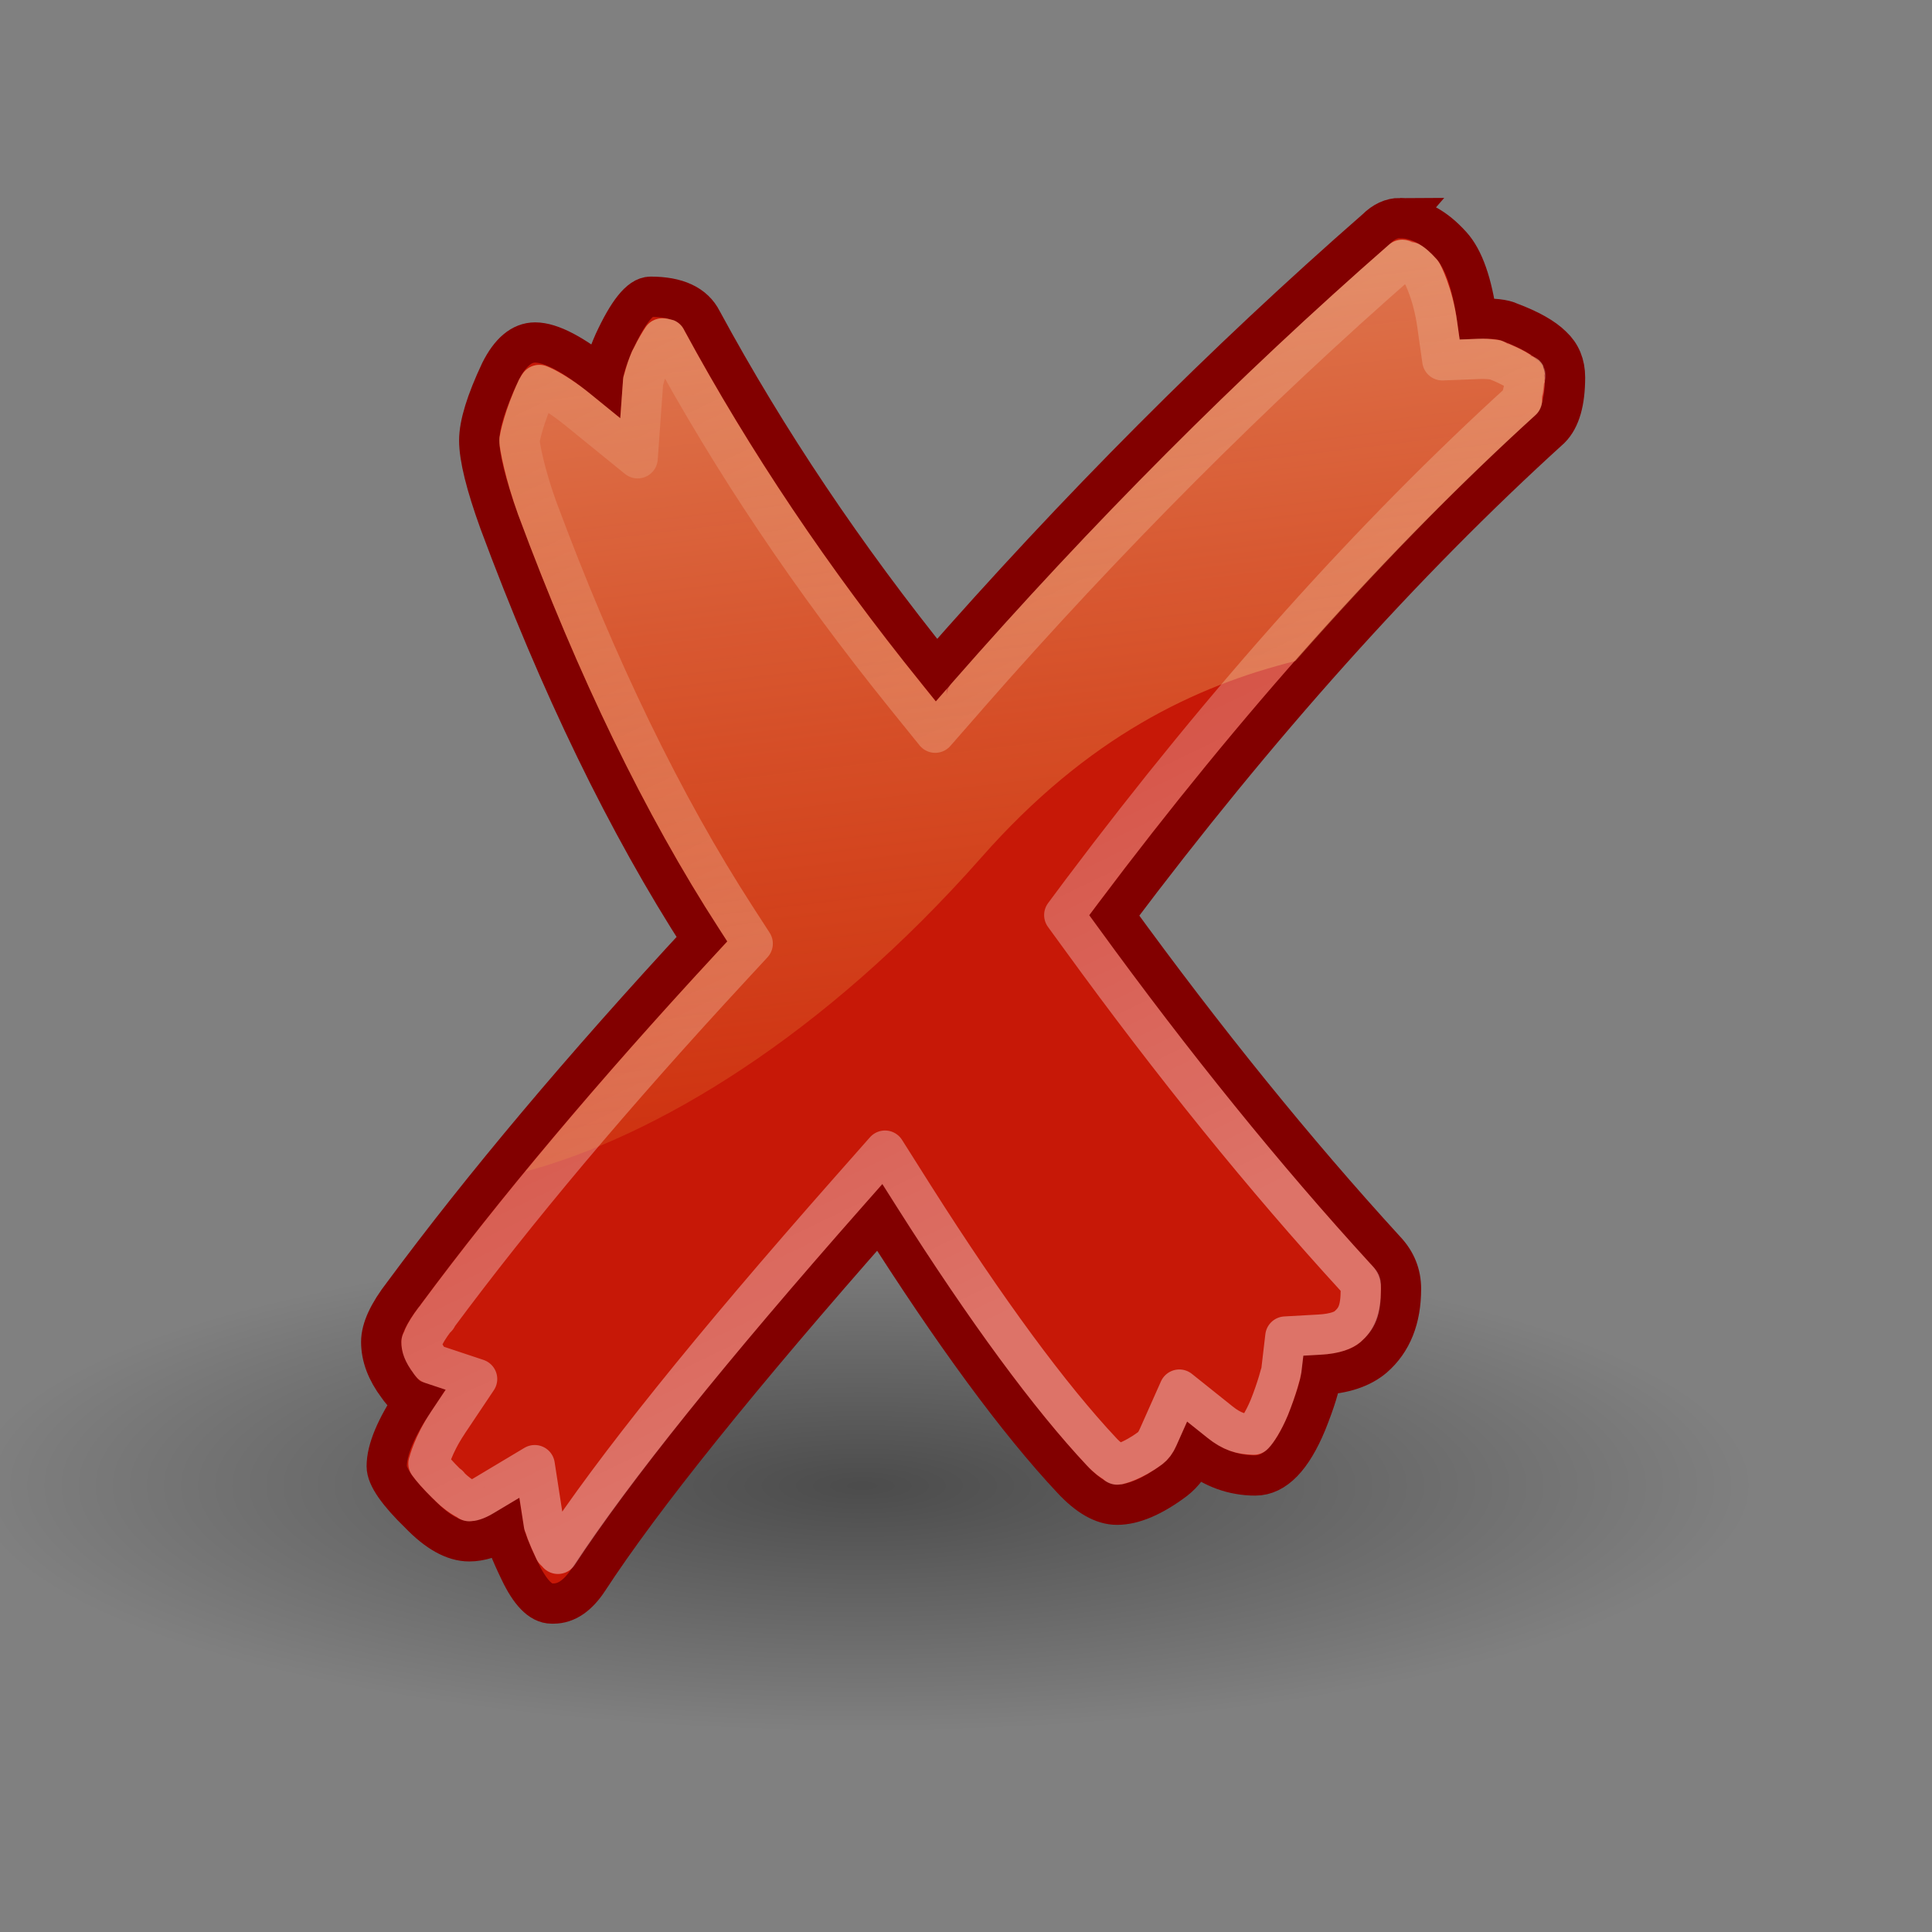 <?xml version="1.0" encoding="UTF-8" standalone="no"?>
<svg
   xmlns:dc="http://purl.org/dc/elements/1.1/"
   xmlns:cc="http://creativecommons.org/ns#"
   xmlns:rdf="http://www.w3.org/1999/02/22-rdf-syntax-ns#"
   xmlns:svg="http://www.w3.org/2000/svg"
   xmlns="http://www.w3.org/2000/svg"
   xmlns:xlink="http://www.w3.org/1999/xlink"
   xmlns:sodipodi="http://sodipodi.sourceforge.net/DTD/sodipodi-0.dtd"
   xmlns:inkscape="http://www.inkscape.org/namespaces/inkscape"
   inkscape:version="1.0 (4035a4fb49, 2020-05-01)"
   sodipodi:docname="not-ok.svg"
   id="svg35"
   version="1.1"
   height="48"
   width="48">
  <rect width="100%" height="100%" fill="#808080" stroke="none"/>
  <title
     id="title850">Tango style red failed icon</title>
  <sodipodi:namedview
     inkscape:document-rotation="0"
     inkscape:current-layer="svg35"
     inkscape:cy="-4.937872"
     inkscape:cx="-13.817096"
     inkscape:zoom="4"
     inkscape:guide-bbox="true"
     showguides="true"
     showgrid="false"
     id="namedview37"
     inkscape:window-height="480"
     inkscape:window-width="640"
     inkscape:pageshadow="2"
     inkscape:pageopacity="0"
     guidetolerance="10"
     gridtolerance="10"
     objecttolerance="10"
     borderopacity="1"
     bordercolor="#666666"
     pagecolor="#ffffff" />
  <defs
     id="defs21">
    <linearGradient
       id="c">
      <stop
         id="stop2"
         stop-color="#fff"
         offset="0" />
      <stop
         id="stop4"
         stop-opacity="0"
         stop-color="#fff"
         offset="1" />
    </linearGradient>
    <linearGradient
       id="b">
      <stop
         id="stop7"
         offset="0" />
      <stop
         id="stop9"
         stop-opacity="0"
         offset="1" />
    </linearGradient>
    <linearGradient
       id="a">
      <stop
         id="stop12"
         stop-opacity="0"
         stop-color="#f5a108"
         offset="0" />
      <stop
         id="stop14"
         stop-opacity=".743"
         stop-color="#fefdc3"
         offset="1" />
    </linearGradient>
    <linearGradient
       xlink:href="#a"
       gradientUnits="userSpaceOnUse"
       gradientTransform="matrix(2.012,0,0,1.298,0.835,-2.791)"
       y2="6.1"
       y1="32.757"
       x2="6.358"
       x1="11.355"
       id="f" />
    <radialGradient
       xlink:href="#b"
       gradientUnits="userSpaceOnUse"
       gradientTransform="matrix(2.283,0,0,0.629,-18.102,20.855)"
       fy="25.531"
       fx="17.313"
       r="9.688"
       cy="25.531"
       cx="17.313"
       id="d" />
    <linearGradient
       xlink:href="#c"
       gradientUnits="userSpaceOnUse"
       gradientTransform="translate(2.335 2.178) scale(.903)"
       y2="-6.889"
       y1="29.173"
       x2="17.445"
       x1="34.798"
       id="g" />
  </defs>
  <path
     inkscape:connector-curvature="0"
     id="path23"
     style="color:#000000;opacity:0.409;fill:url(#d);stroke-width:2.183;marker:none"
     d="m 43.537,36.911 a 22.116,6.092 0 1 1 -44.231,0 22.116,6.092 0 1 1 44.231,0 z" />
  <path
     d="m 34.785,5.418 q 0.66,0 1.275,0.682 0.455,0.5 0.637,1.819 0.592,-0.023 0.82,0.091 0.728,0.273 1.047,0.591 0.319,0.296 0.319,0.773 0,0.909 -0.364,1.273 -5.486,4.979 -10.836,12.096 3.369,4.638 6.738,8.322 0.387,0.409 0.387,0.955 0,1.114 -0.683,1.705 -0.455,0.387 -1.298,0.432 -0.046,0.387 -0.364,1.182 -0.546,1.319 -1.275,1.319 -0.82,0 -1.502,-0.546 -0.182,0.409 -0.501,0.659 -0.82,0.614 -1.434,0.614 -0.524,0 -1.115,-0.637 -2.026,-2.16 -4.78,-6.503 -5.236,5.934 -7.239,9.004 -0.387,0.591 -0.865,0.591 h -0.046 q -0.41,0 -0.797,-0.819 -0.341,-0.705 -0.387,-1 -0.455,0.273 -0.865,0.273 -0.569,0 -1.229,-0.682 -0.82,-0.796 -0.82,-1.182 0,-0.614 0.683,-1.637 -0.205,-0.068 -0.41,-0.364 -0.41,-0.546 -0.41,-1.091 0,-0.477 0.546,-1.182 2.959,-4.002 7.421,-8.822 -2.777,-4.297 -5.031,-10.368 -0.501,-1.387 -0.501,-2.024 0,-0.591 0.524,-1.705 0.364,-0.728 0.865,-0.728 0.592,0 1.685,0.887 0.023,-0.318 0.273,-0.887 0.524,-1.137 0.911,-1.137 0.979,0 1.275,0.591 2.413,4.456 5.828,8.686 5.259,-6.003 10.927,-10.959 0.273,-0.273 0.592,-0.273 z"
     style="font-style:normal;font-variant:normal;font-weight:normal;font-stretch:normal;font-size:37.333px;line-height:1.25;font-family:'Latin Modern Roman';font-variant-ligatures:normal;font-variant-position:normal;font-variant-caps:normal;font-variant-numeric:normal;font-variant-alternates:normal;font-feature-settings:normal;text-indent:0;text-align:end;text-decoration:none;text-decoration-line:none;text-decoration-style:solid;text-decoration-color:#000000;letter-spacing:0px;word-spacing:0px;text-transform:none;writing-mode:lr-tb;direction:ltr;text-orientation:mixed;dominant-baseline:auto;baseline-shift:baseline;text-anchor:end;white-space:normal;shape-padding:0;opacity:1;vector-effect:none;fill:#c71807;fill-opacity:1;stroke:#820000;stroke-width:1;stroke-linecap:butt;stroke-linejoin:miter;stroke-miterlimit:4;stroke-dasharray:none;stroke-dashoffset:0;stroke-opacity:1"
     id="path3431"
     inkscape:connector-curvature="0" />
  <path
     sodipodi:nodetypes="ccccccccccccccsccccccccscccccccccccccccccccccccccccccccccccccccccccccccscccccccccccccccccccc"
     inkscape:connector-curvature="0"
     id="path868"
     d="m 34.839,6.455 c 0.102,0.007 0.213,0.02 0.479,0.314 l 0.004,0.006 c 0.018,0.021 0.278,0.508 0.385,1.281 l 0.127,0.896 0.902,-0.035 c 0.148,-0.006 0.269,0.004 0.35,0.014 0.031,0.004 0.051,0.007 0.07,0.01 l 0.002,0.002 0.008,0.004 c 0.405,0.152 0.666,0.336 0.691,0.361 l 0.025,0.025 h 0.002 v 0.002 c 0.04,0.029 -0.002,-0.09 -0.002,0.039 0,0.465 -0.175,0.669 -0.07,0.564 l 0.002,0.002 C 34.112,13.306 30.468,17.372 26.882,22.143 l -0.441,0.592 0.434,0.596 c 2.265,3.119 4.533,5.923 6.809,8.41 l 0.008,0.008 0.004,0.004 c 0.122,0.129 0.113,0.115 0.113,0.268 0,0.548 -0.105,0.744 -0.336,0.945 -0.087,0.072 -0.285,0.171 -0.699,0.193 l -0.84,0.047 -0.098,0.836 c -0.004,0.036 -0.105,0.439 -0.301,0.928 -0.149,0.355 -0.311,0.594 -0.381,0.666 -0.009,0.009 -0.001,0.002 -0.008,0.008 -0.309,-0.008 -0.54,-0.076 -0.834,-0.311 l -1.012,-0.809 -0.527,1.184 c -0.064,0.143 -0.119,0.21 -0.199,0.273 -0.436,0.322 -0.777,0.406 -0.822,0.406 0.099,0 -0.09,-0.004 -0.383,-0.318 l -0.002,-0.002 c -1.276,-1.361 -2.851,-3.491 -4.668,-6.355 l -0.711,-1.125 -0.883,1 c -3.467,3.929 -5.845,6.889 -7.244,9.018 v -0.004 l -0.082,-0.082 c -0.084,-0.179 -0.157,-0.346 -0.201,-0.463 -0.051,-0.135 -0.082,-0.286 -0.066,-0.184 l -0.227,-1.471 -1.277,0.764 c -0.191,0.114 -0.297,0.131 -0.35,0.131 0.052,0 -0.176,-0.053 -0.49,-0.361 l -0.023,-0.035 -0.043,-0.029 c -0.22,-0.216 -0.383,-0.404 -0.457,-0.51 0.015,-0.041 0.109,-0.453 0.479,-1.008 v -0.002 l 0.73,-1.09 -1.133,-0.377 c -0.007,-0.009 -0.007,-0.006 -0.018,-0.021 l -0.006,-0.008 -0.012,-0.016 -0.006,-0.008 h 0.002 c -0.18,-0.239 -0.209,-0.368 -0.209,-0.49 0,0.081 2.82e-4,-0.007 0.051,-0.117 0.049,-0.106 0.139,-0.259 0.275,-0.438 l 0.055,-0.055 0.01,-0.029 c 1.939,-2.617 4.371,-5.512 7.311,-8.688 l 0.527,-0.57 -0.422,-0.652 c -1.801,-2.787 -3.449,-6.176 -4.932,-10.168 -0.314,-0.87 -0.439,-1.552 -0.439,-1.68 0,-0.052 0.114,-0.603 0.428,-1.273 0.037,-0.072 0.042,-0.072 0.064,-0.105 0.045,0.019 0.083,0.032 0.145,0.064 0.203,0.106 0.484,0.283 0.807,0.545 l 1.49,1.211 0.137,-1.918 c -0.004,0.061 0.051,-0.231 0.184,-0.539 l 0.004,-0.006 c 4.36e-4,-9.994e-4 -4.37e-4,-9.532e-4 0,-0.002 0.122,-0.264 0.219,-0.407 0.291,-0.514 0.017,0.004 0.084,0.007 0.09,0.01 l 0.002,0.002 0.008,0.016 0.004,0.008 C 18.199,11.47 20.177,14.416 22.489,17.28 l 0.746,0.924 0.783,-0.895 v -0.002 C 27.492,13.341 31.1,9.726 34.839,6.455 Z"
     style="color:#000000;font-style:normal;font-variant:normal;font-weight:normal;font-stretch:normal;font-size:37.333px;line-height:1.25;font-family:'Latin Modern Roman';font-variant-ligatures:normal;font-variant-position:normal;font-variant-caps:normal;font-variant-numeric:normal;font-variant-alternates:normal;font-feature-settings:normal;text-indent:0;text-align:end;text-decoration:none;text-decoration-line:none;text-decoration-style:solid;text-decoration-color:#000000;letter-spacing:0px;word-spacing:0px;text-transform:none;writing-mode:lr-tb;direction:ltr;text-orientation:mixed;dominant-baseline:auto;baseline-shift:baseline;text-anchor:end;white-space:normal;shape-padding:0;clip-rule:nonzero;display:inline;overflow:visible;visibility:visible;opacity:0.392;isolation:auto;mix-blend-mode:normal;color-interpolation:sRGB;color-interpolation-filters:linearRGB;solid-color:#000000;solid-opacity:1;vector-effect:none;fill:none;fill-opacity:1;fill-rule:nonzero;stroke:url(#g);stroke-width:1;stroke-linecap:round;stroke-linejoin:round;stroke-miterlimit:4;stroke-dasharray:none;stroke-dashoffset:0;stroke-opacity:1;color-rendering:auto;image-rendering:auto;shape-rendering:auto;text-rendering:auto;enable-background:accumulate;font-variant-east_asian:normal" />
  <path
     id="path31"
     d="M 34.836 5.955 C 34.716 5.956 34.6 5.999 34.51 6.078 C 30.753 9.364 27.13 12.995 23.643 16.977 C 23.564 17.065 23.52 17.179 23.518 17.297 L 23.518 17.121 L 23.25 17.428 L 22.877 16.965 L 22.879 16.965 C 20.587 14.126 18.625 11.208 17.002 8.211 L 16.994 8.195 C 16.969 8.145 16.936 8.1 16.896 8.061 L 16.895 8.059 C 16.849 8.014 16.795 7.979 16.736 7.955 C 16.73 7.952 16.35 7.867 16.574 7.922 C 16.371 7.872 16.158 7.954 16.041 8.127 C 15.977 8.222 15.865 8.407 15.748 8.645 L 15.744 8.65 L 15.742 8.654 C 15.731 8.672 15.72 8.691 15.711 8.711 C 15.71 8.714 15.708 8.716 15.707 8.719 C 15.705 8.723 15.703 8.727 15.701 8.73 C 15.622 8.914 15.57 9.082 15.537 9.197 C 15.524 9.243 15.516 9.272 15.51 9.293 C 15.493 9.337 15.482 9.384 15.479 9.432 C 15.478 9.439 15.477 9.449 15.477 9.465 L 15.41 10.391 L 14.666 9.785 C 14.319 9.504 14.013 9.31 13.773 9.186 C 13.687 9.141 13.624 9.118 13.596 9.105 C 13.377 9.011 13.122 9.085 12.986 9.281 C 12.978 9.293 12.935 9.355 12.891 9.439 C 12.888 9.446 12.885 9.452 12.883 9.459 C 12.713 9.821 12.597 10.147 12.523 10.396 C 12.486 10.521 12.46 10.625 12.441 10.707 C 12.432 10.748 12.425 10.784 12.42 10.816 C 12.414 10.848 12.406 10.845 12.406 10.943 C 12.406 11.057 12.421 11.117 12.439 11.225 C 12.458 11.333 12.486 11.465 12.523 11.621 C 12.598 11.934 12.711 12.339 12.875 12.793 C 12.876 12.794 12.876 12.796 12.877 12.797 C 14.369 16.816 16.031 20.237 17.857 23.062 L 18.068 23.389 L 17.805 23.674 C 16.031 25.589 14.463 27.391 13.053 29.107 C 16.29 28.236 20.461 25.747 24.385 21.299 C 27.032 18.297 29.699 17.044 32.186 16.422 C 34.159 14.182 36.147 12.133 38.15 10.312 C 38.275 10.199 38.334 10.03 38.307 9.863 C 38.329 9.775 38.345 9.667 38.357 9.535 C 38.366 9.517 38.371 9.506 38.375 9.494 C 38.384 9.466 38.365 9.468 38.371 9.445 C 38.372 9.415 38.381 9.407 38.381 9.375 C 38.381 9.373 38.367 9.42 38.369 9.424 C 38.383 9.362 38.363 9.32 38.355 9.281 L 38.383 9.334 C 38.383 9.265 38.369 9.196 38.342 9.133 C 38.333 9.118 38.346 9.098 38.336 9.08 C 38.327 9.063 38.316 9.044 38.301 9.023 C 38.286 9.003 38.241 8.954 38.24 8.953 C 38.24 8.953 38.129 8.873 38.129 8.873 L 38.209 8.955 C 38.198 8.944 38.202 8.951 38.193 8.943 C 38.189 8.94 38.184 8.937 38.18 8.934 C 38.139 8.897 38.113 8.876 38.088 8.861 C 38.058 8.852 38.038 8.845 38 8.834 L 38.049 8.834 C 38.007 8.806 37.96 8.776 37.9 8.742 C 37.788 8.678 37.623 8.603 37.451 8.531 L 37.504 8.584 C 37.474 8.555 37.44 8.53 37.404 8.51 C 37.379 8.5 37.367 8.489 37.34 8.479 C 37.306 8.465 37.272 8.455 37.236 8.449 C 37.208 8.445 37.179 8.44 37.145 8.436 C 37.042 8.423 36.895 8.411 36.715 8.418 L 36.264 8.436 L 36.201 7.988 L 36.201 7.986 C 36.142 7.56 36.04 7.213 35.949 6.963 C 35.904 6.838 35.861 6.737 35.826 6.662 C 35.809 6.625 35.794 6.595 35.779 6.568 C 35.772 6.555 35.764 6.542 35.756 6.527 C 35.752 6.52 35.747 6.513 35.74 6.502 C 35.74 6.501 35.737 6.499 35.736 6.498 L 35.732 6.492 C 35.728 6.486 35.723 6.479 35.719 6.473 C 35.712 6.464 35.707 6.458 35.703 6.453 C 35.698 6.447 35.693 6.441 35.688 6.436 C 35.534 6.265 35.408 6.151 35.26 6.068 C 35.189 6.029 35.144 6.033 35.076 6.016 C 35.013 5.982 34.944 5.962 34.873 5.957 C 34.861 5.956 34.848 5.955 34.836 5.955 z "
     style="opacity:0.625;fill:url(#f);fill-rule:evenodd;stroke-width:1" />
</svg>

